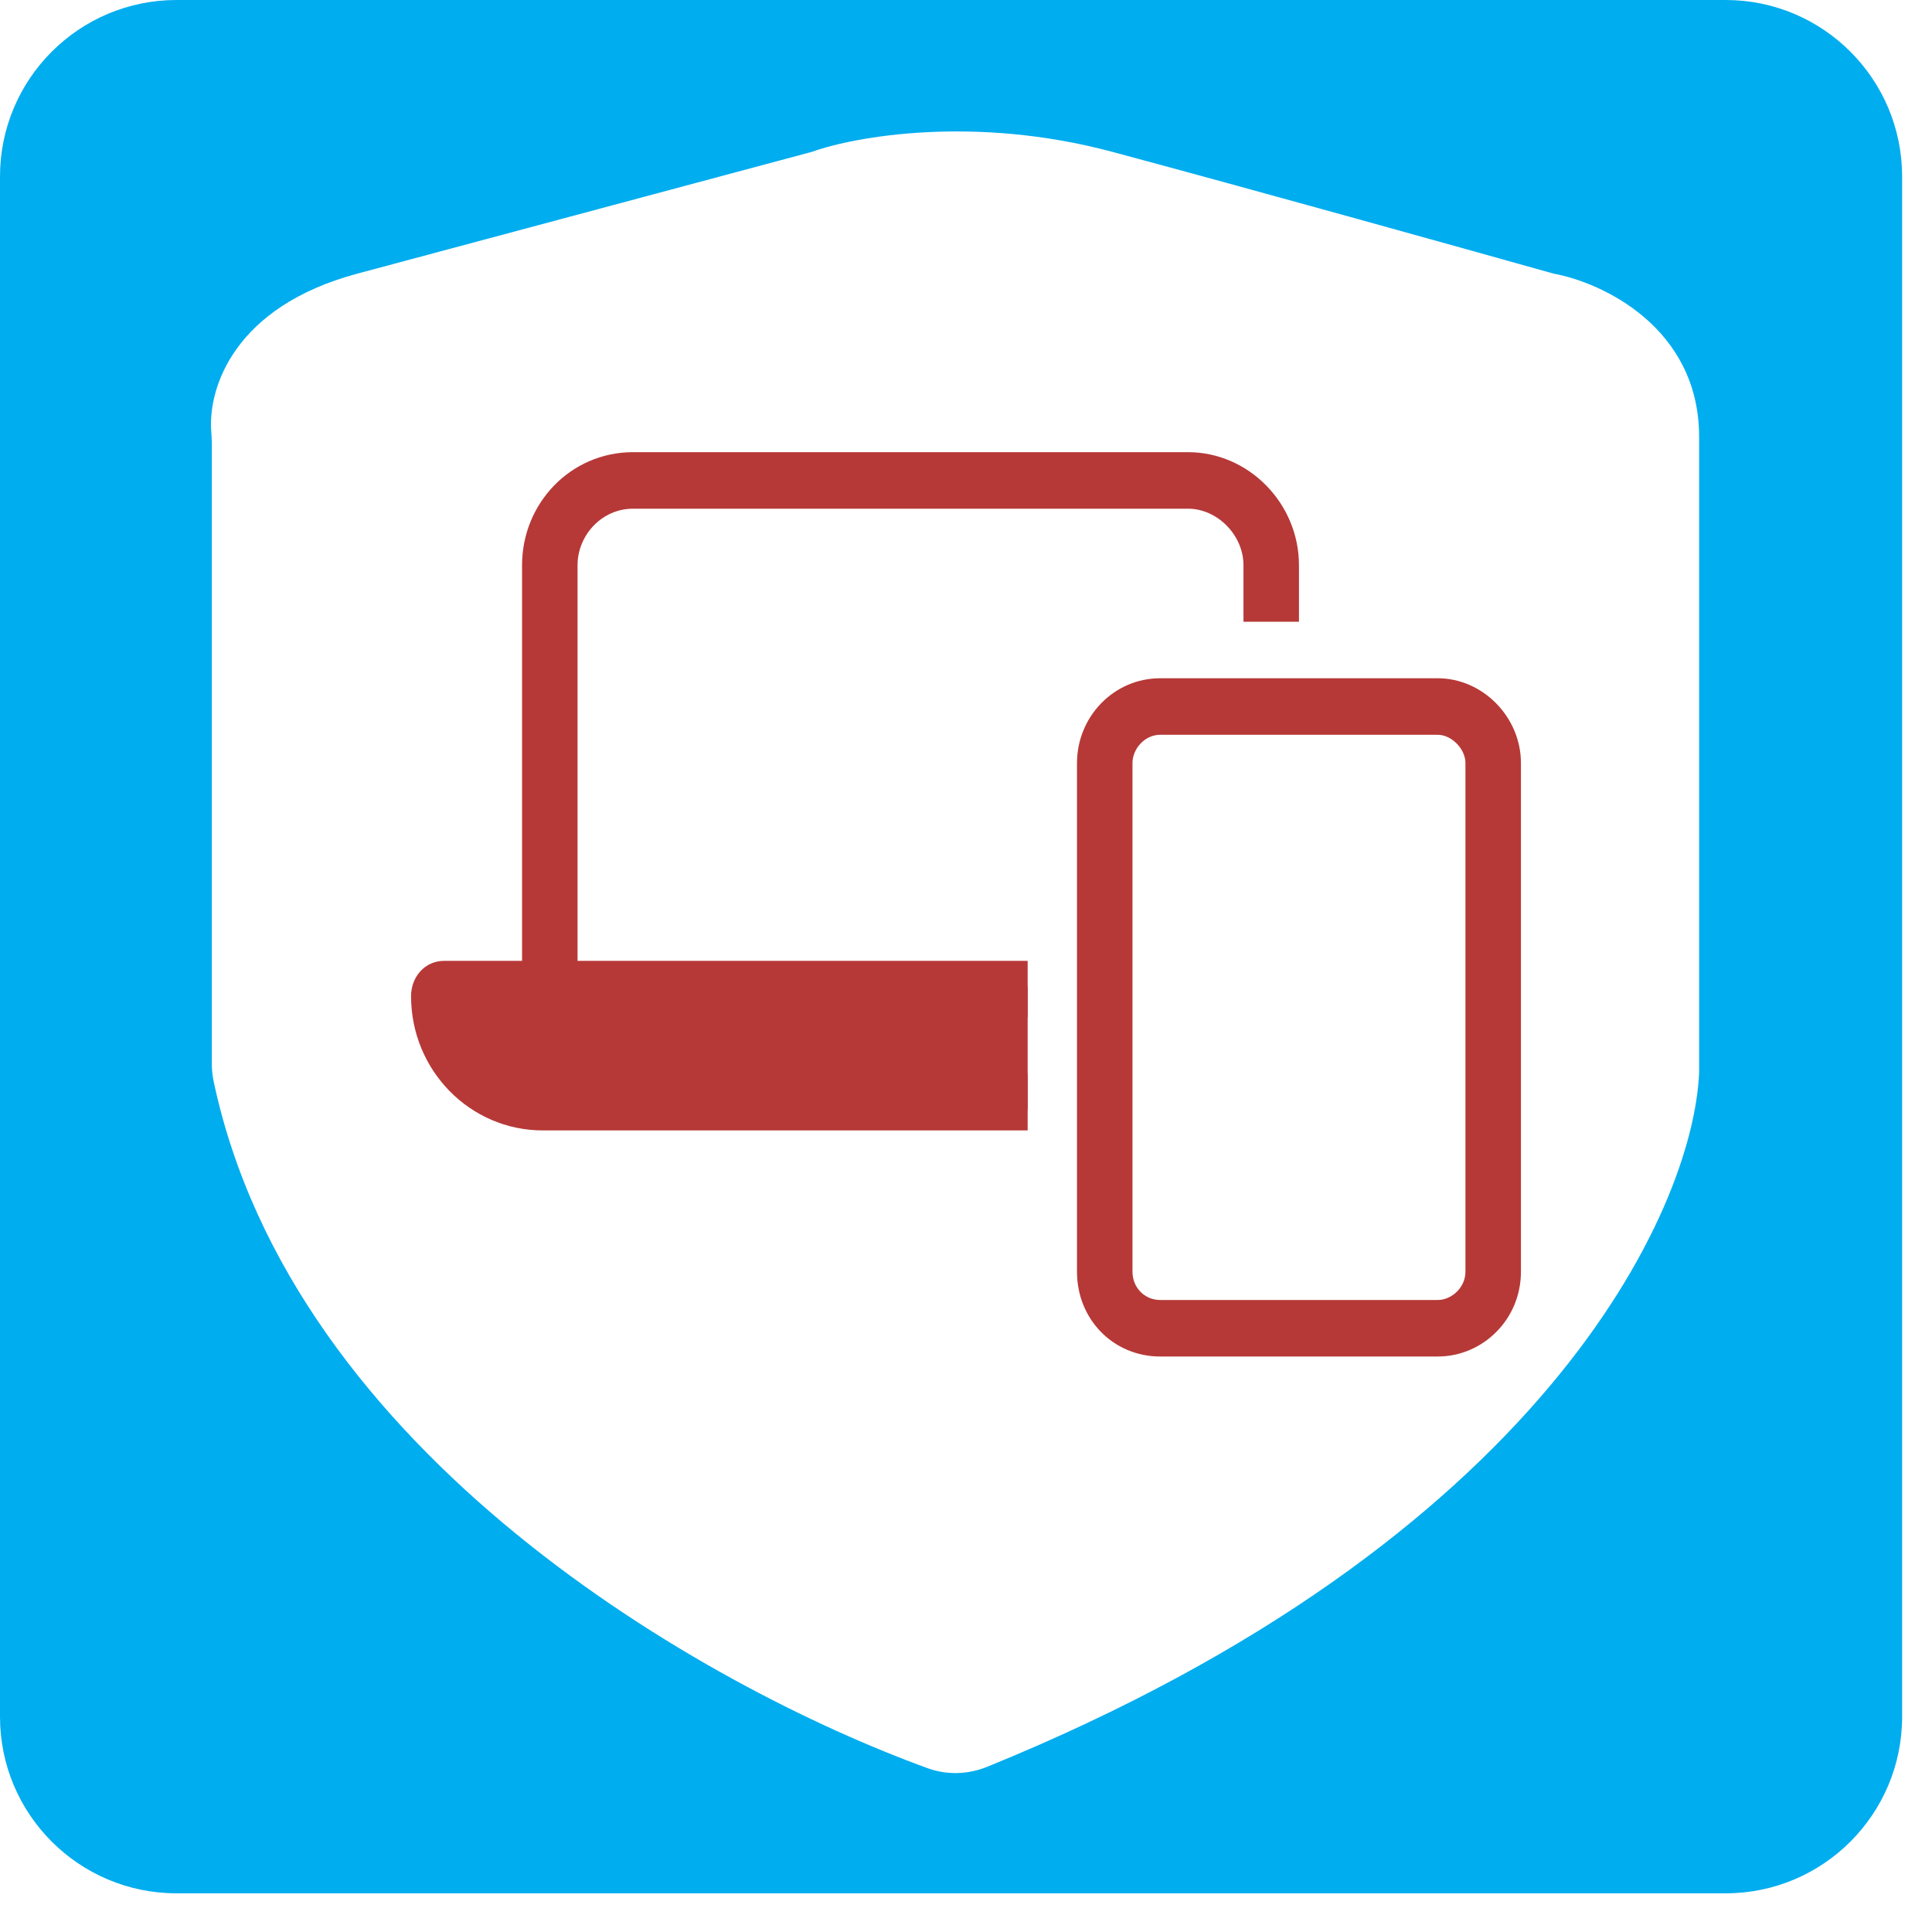 <?xml version="1.0" encoding="UTF-8"?>
<svg xmlns="http://www.w3.org/2000/svg" width="47" height="47" viewBox="0 0 47 47" fill="none">
  <path d="M15.4 12.375C14.641 12.375 14.05 13.02 14.05 13.75V23.375H25V24.75H14.05H12.7H11.392C11.645 25.566 12.363 26.125 13.206 26.125H25V27.5H13.206C11.434 27.5 10 26.039 10 24.234C10 23.762 10.338 23.375 10.802 23.375H12.7V13.75C12.7 12.246 13.881 11 15.4 11H28.9C30.377 11 31.6 12.246 31.6 13.75V15.125H30.25V13.75C30.25 13.02 29.617 12.375 28.9 12.375H15.4ZM27.55 18.562V30.938C27.55 31.324 27.845 31.625 28.225 31.625H34.975C35.312 31.625 35.65 31.324 35.65 30.938V18.562C35.65 18.219 35.312 17.875 34.975 17.875H28.225C27.845 17.875 27.55 18.219 27.55 18.562ZM26.2 18.562C26.2 17.445 27.086 16.5 28.225 16.5H34.975C36.072 16.5 37 17.445 37 18.562V30.938C37 32.098 36.072 33 34.975 33H28.225C27.086 33 26.2 32.098 26.2 30.938V18.562Z" fill="#B63937"></path>
  <path fill-rule="evenodd" clip-rule="evenodd" d="M41.979 0C44.351 0 46.273 1.923 46.273 4.295V41.764C46.273 44.136 44.351 46.059 41.979 46.059H4.295C1.923 46.059 0 44.136 0 41.764V4.295C3.73538e-07 1.923 1.923 0 4.295 0H41.979ZM27.055 3.693C23.706 2.796 20.793 3.319 19.755 3.693L8.696 6.656C5.679 7.465 5.069 9.445 5.137 10.473C5.144 10.578 5.153 10.682 5.153 10.787V25.88C5.153 26.019 5.167 26.159 5.195 26.295C7.111 35.373 17.133 41.045 22.575 43.018C23.042 43.187 23.557 43.168 24.018 42.98C37.514 37.487 41.194 29.465 41.335 26.089V10.629C41.335 7.966 38.973 6.871 37.792 6.656C35.609 6.043 30.405 4.591 27.055 3.693Z" fill="#00ADEF"></path>
  <path d="M11 24H25V27H16L11.5 26.5L11 24Z" fill="#B63937"></path>
</svg>
